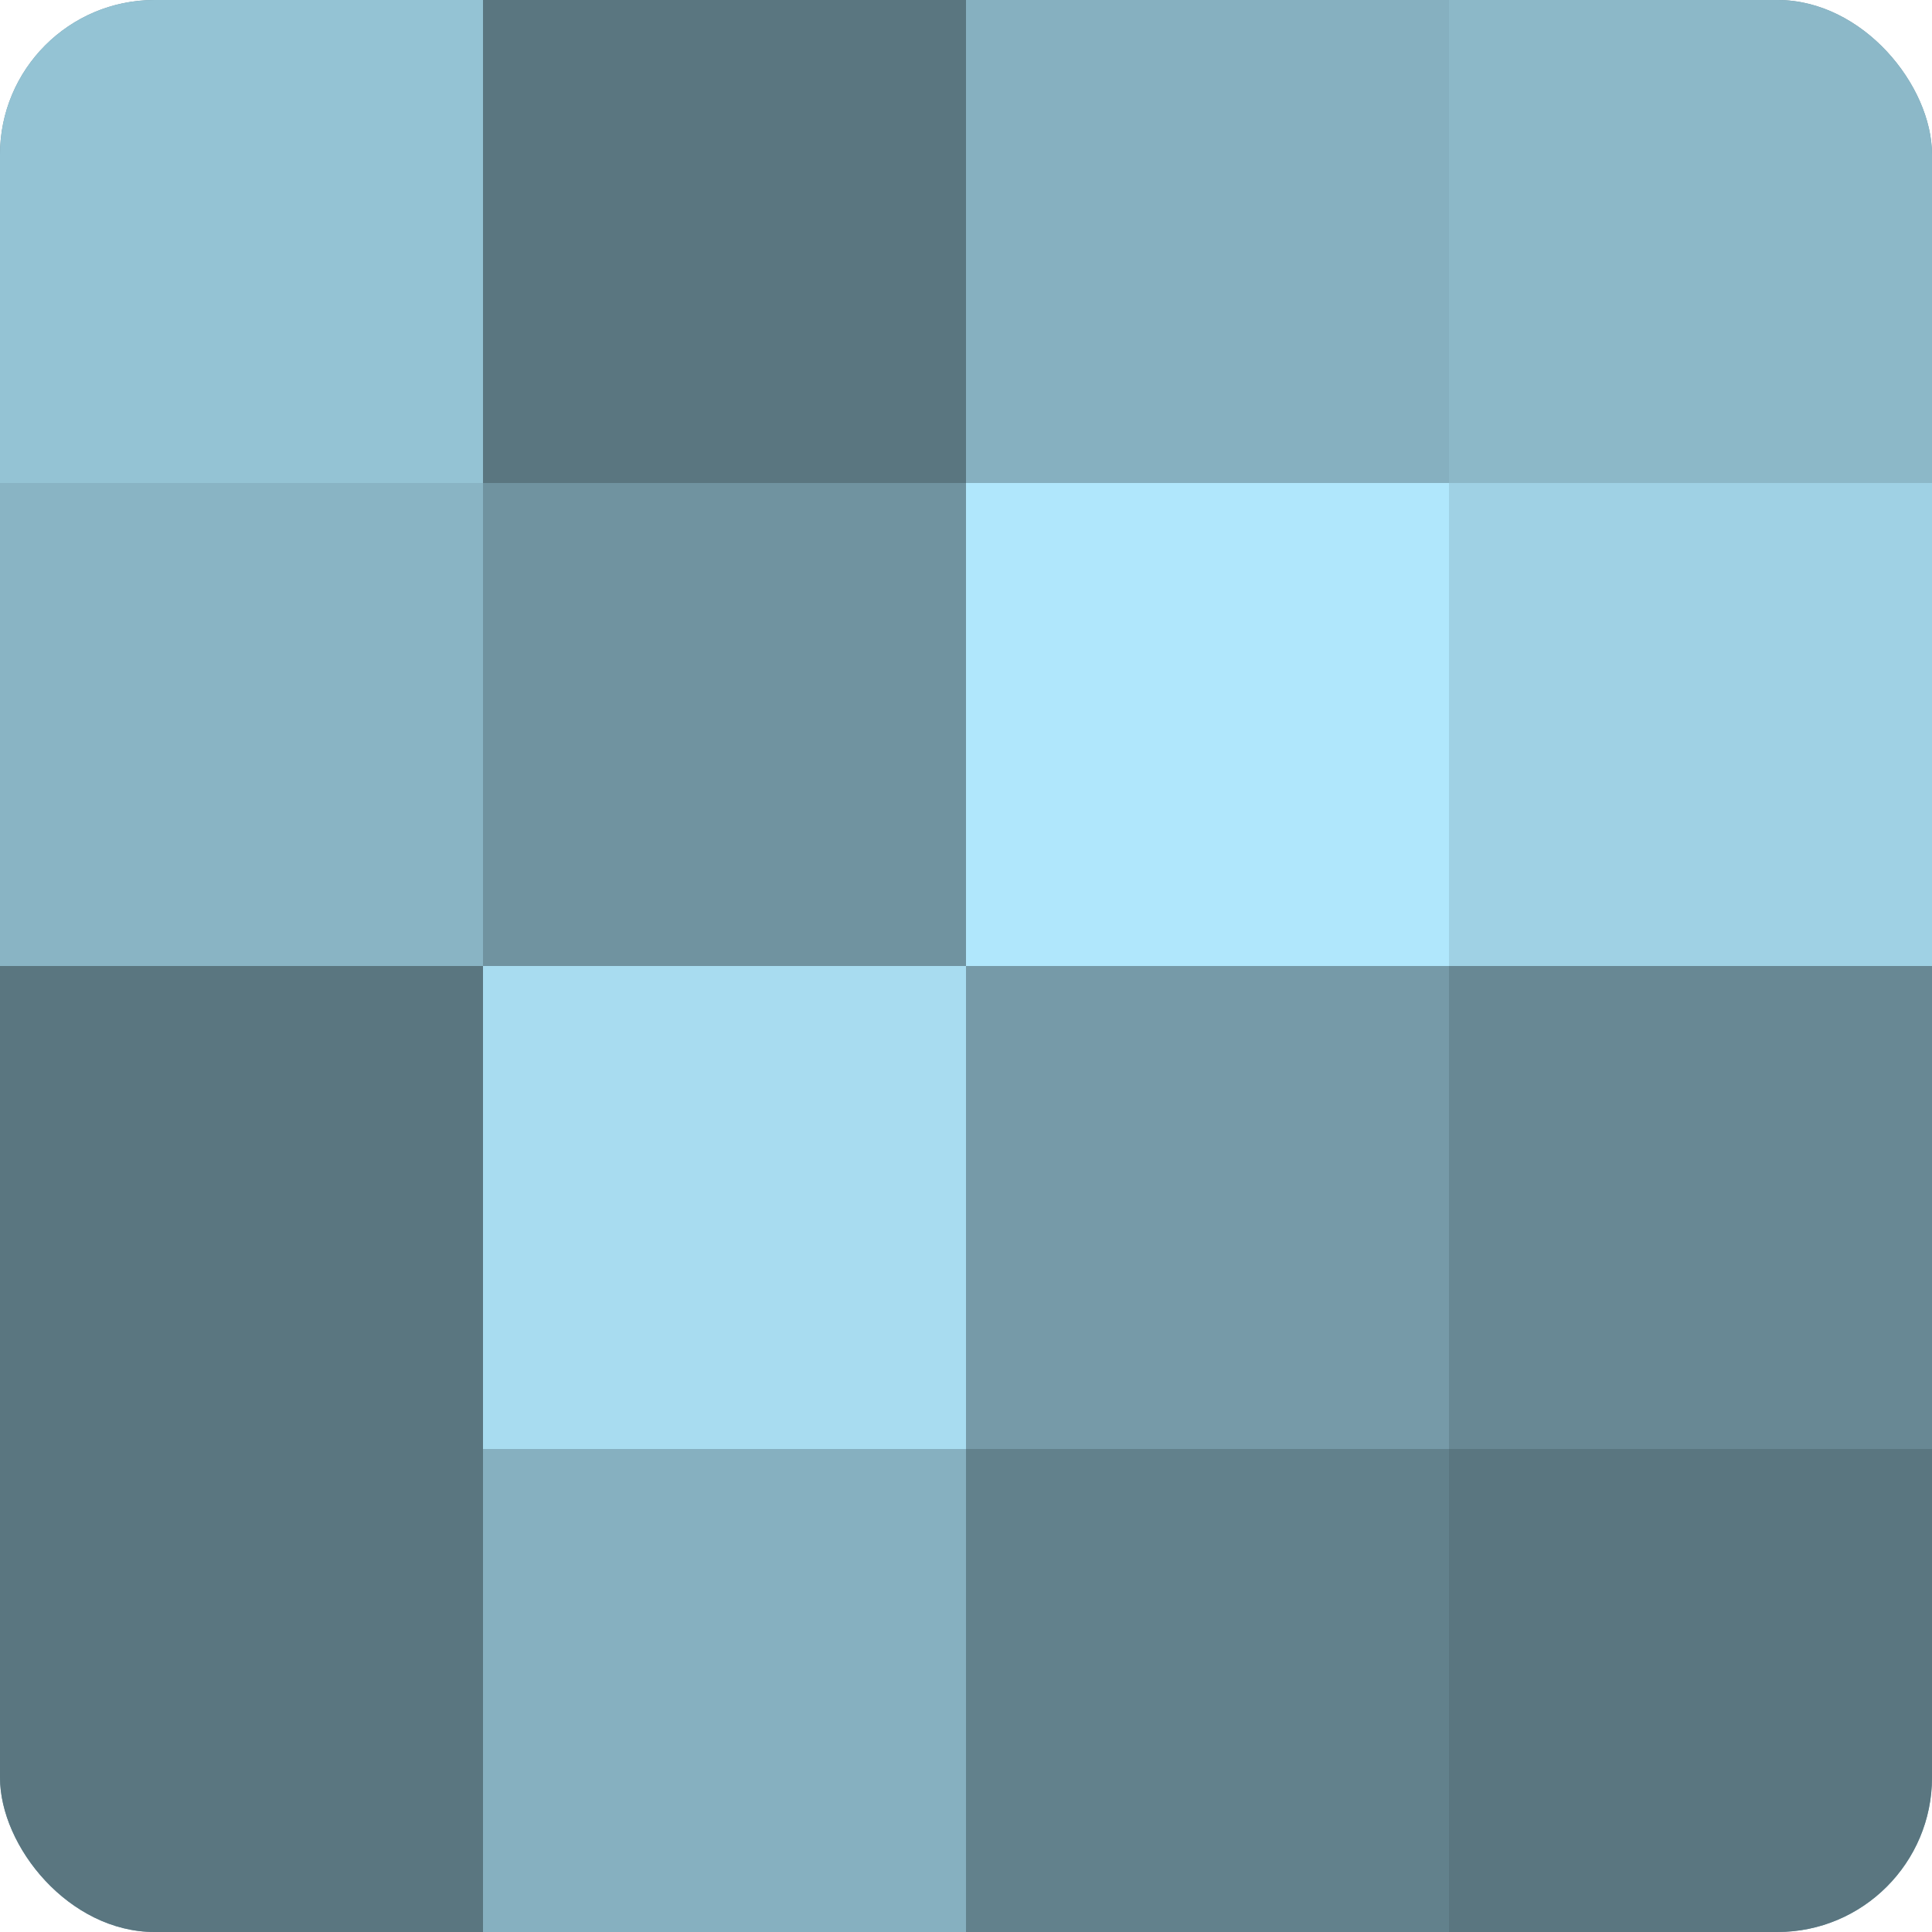 <?xml version="1.0" encoding="UTF-8"?>
<svg xmlns="http://www.w3.org/2000/svg" width="60" height="60" viewBox="0 0 100 100" preserveAspectRatio="xMidYMid meet"><defs><clipPath id="c" width="100" height="100"><rect width="100" height="100" rx="8" ry="8"/></clipPath></defs><g clip-path="url(#c)"><rect width="100" height="100" fill="#7093a0"/><rect width="25" height="25" fill="#94c3d4"/><rect y="25" width="25" height="25" fill="#89b4c4"/><rect y="50" width="25" height="25" fill="#5a7680"/><rect y="75" width="25" height="25" fill="#5a7680"/><rect x="25" width="25" height="25" fill="#5a7680"/><rect x="25" y="25" width="25" height="25" fill="#7093a0"/><rect x="25" y="50" width="25" height="25" fill="#a8dcf0"/><rect x="25" y="75" width="25" height="25" fill="#86b0c0"/><rect x="50" width="25" height="25" fill="#86b0c0"/><rect x="50" y="25" width="25" height="25" fill="#b0e7fc"/><rect x="50" y="50" width="25" height="25" fill="#769aa8"/><rect x="50" y="75" width="25" height="25" fill="#62818c"/><rect x="75" width="25" height="25" fill="#8cb8c8"/><rect x="75" y="25" width="25" height="25" fill="#9fd1e4"/><rect x="75" y="50" width="25" height="25" fill="#688894"/><rect x="75" y="75" width="25" height="25" fill="#5a7680"/></g></svg>
